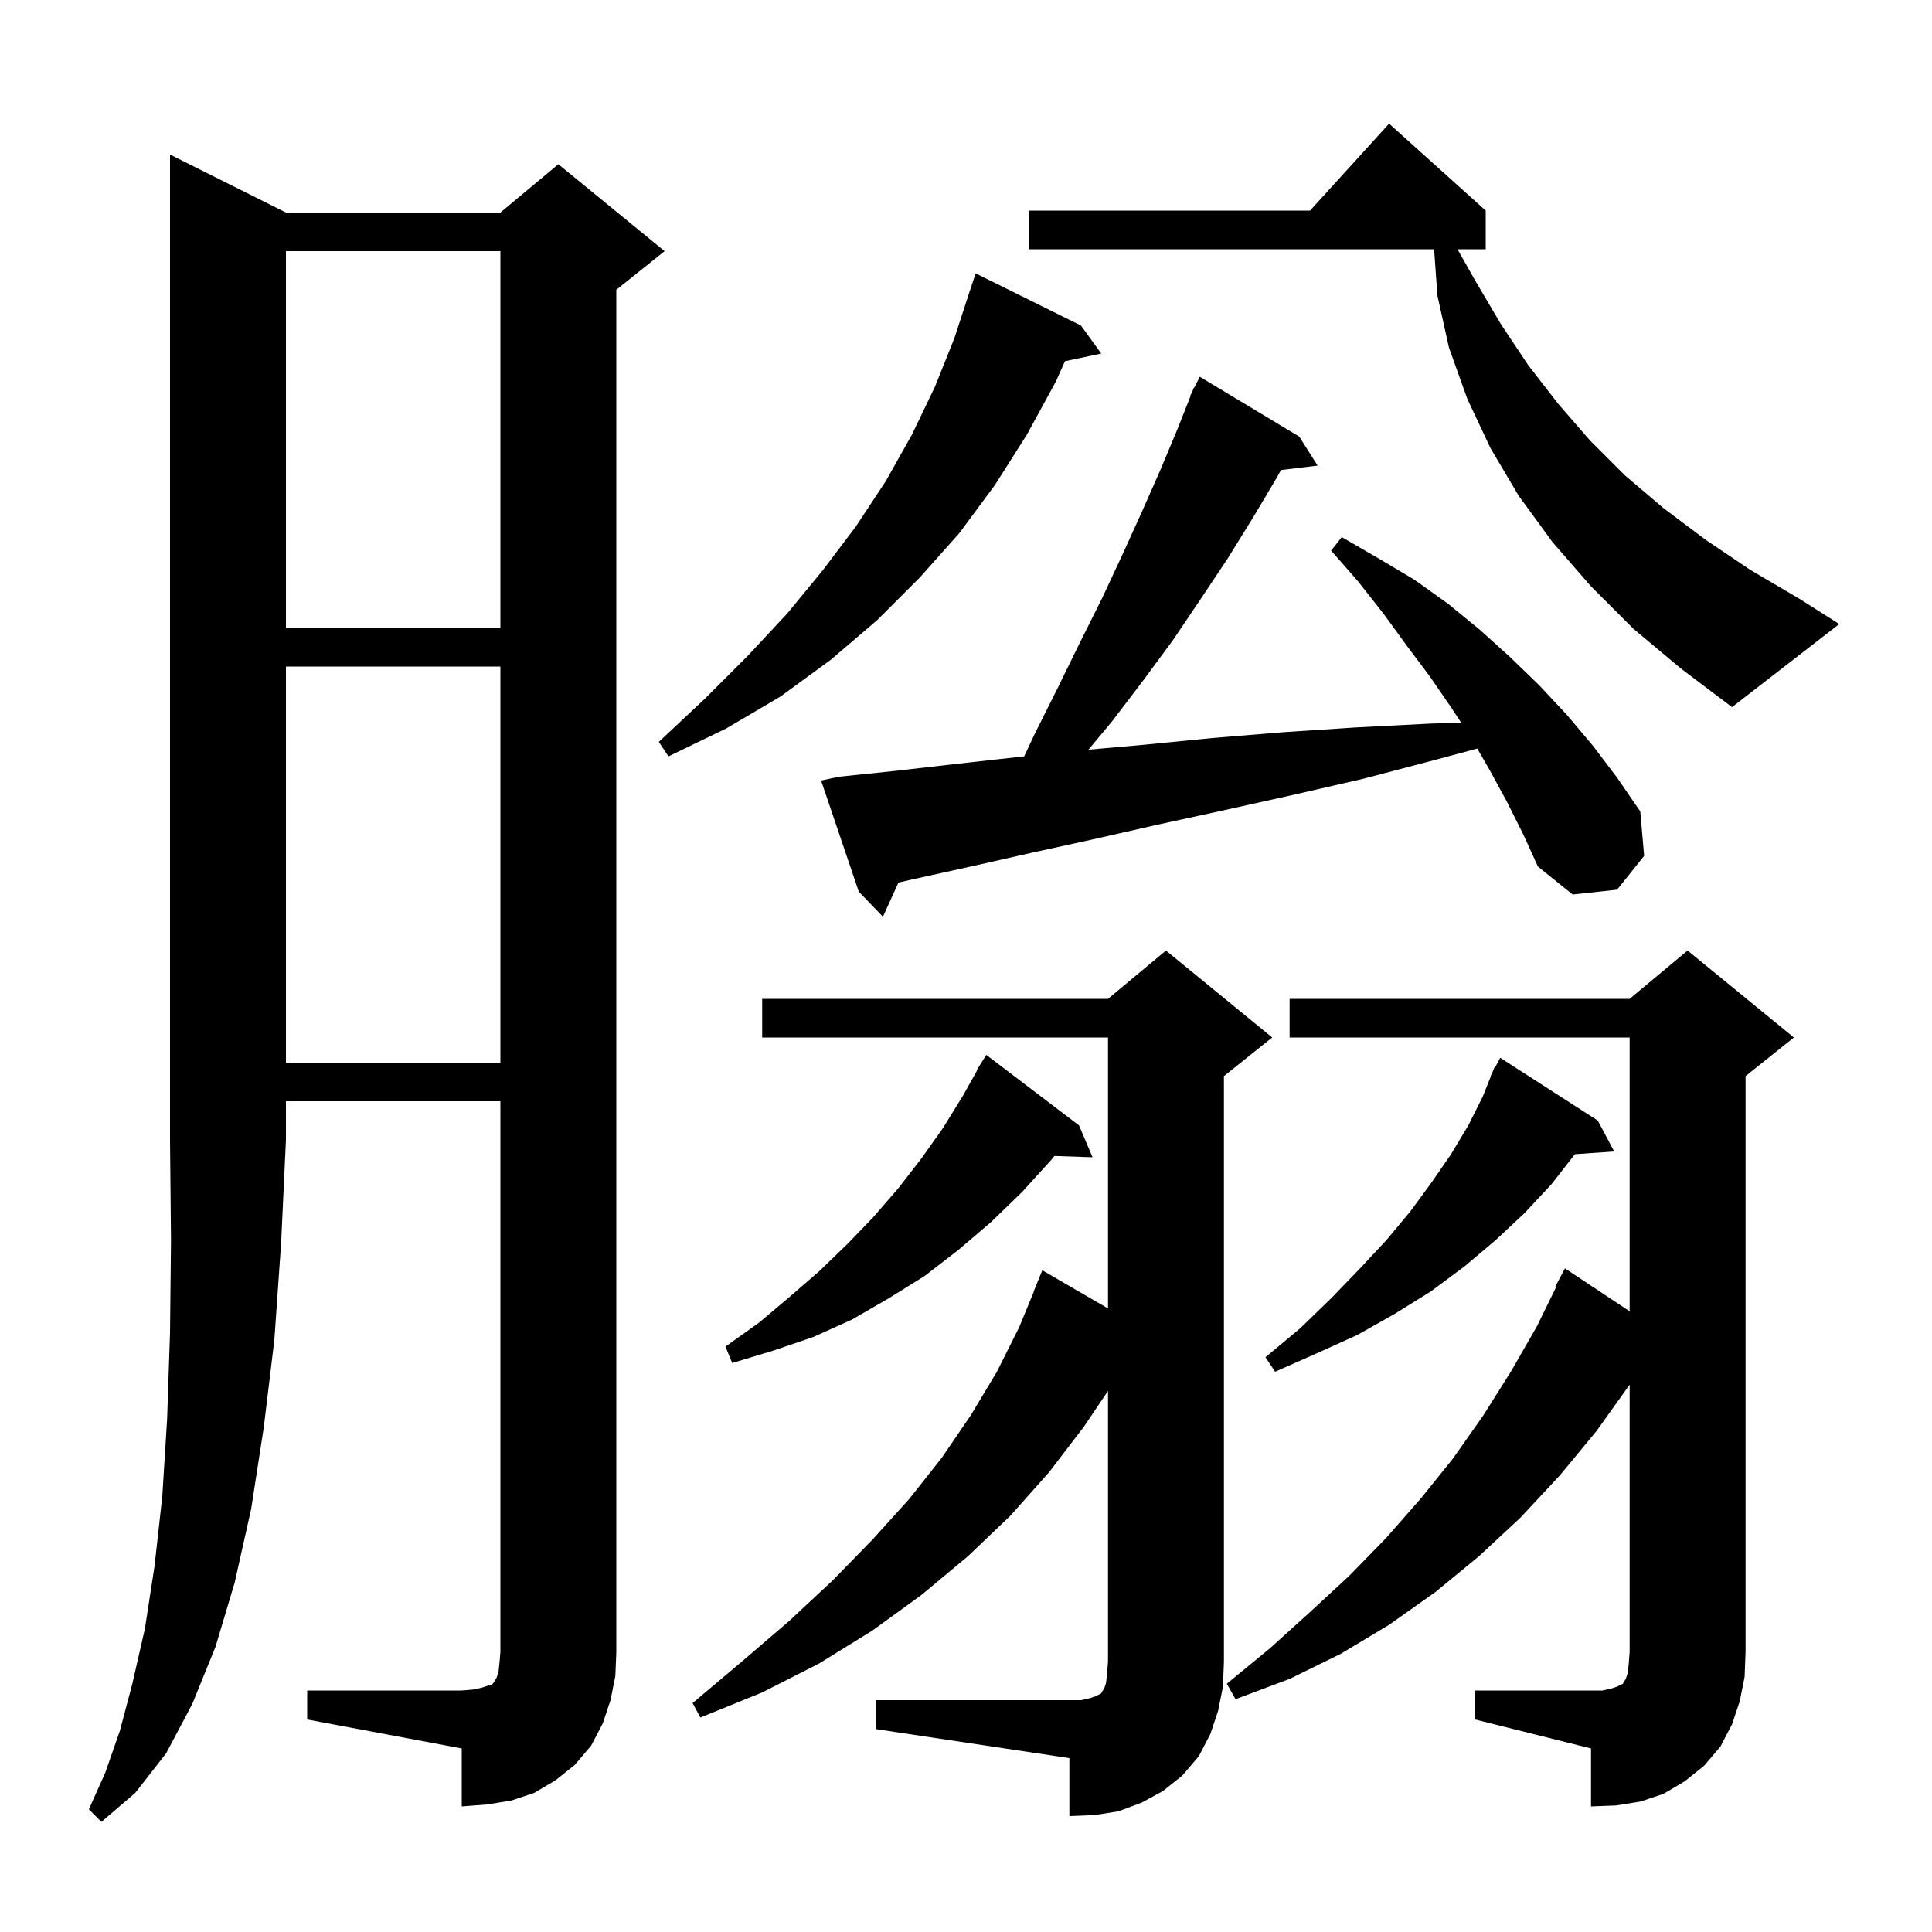 <svg xmlns="http://www.w3.org/2000/svg" xmlns:xlink="http://www.w3.org/1999/xlink" version="1.1" baseProfile="full" viewBox="0 0 200 200" width="200" height="200">
<g fill="black">
<path d="M 29.6 22.0 L 51.8 22.0 L 57.8 17.0 L 68.8 26.0 L 63.8 30.0 L 63.8 171.0 L 63.7 173.5 L 63.2 176.0 L 62.4 178.4 L 61.2 180.7 L 59.5 182.7 L 57.5 184.3 L 55.3 185.6 L 52.9 186.4 L 50.4 186.8 L 47.8 187.0 L 47.8 181.0 L 31.8 178.0 L 31.8 175.0 L 47.8 175.0 L 49.0 174.9 L 49.9 174.7 L 50.5 174.5 L 50.9 174.4 L 51.1 174.2 L 51.2 174.0 L 51.4 173.7 L 51.6 173.1 L 51.7 172.2 L 51.8 171.0 L 51.8 114.0 L 29.6 114.0 L 29.6 118.0 L 29.1 128.7 L 28.4 138.7 L 27.3 147.8 L 26.0 156.2 L 24.3 163.8 L 22.3 170.5 L 19.9 176.4 L 17.2 181.5 L 14.0 185.6 L 10.5 188.6 L 9.2 187.3 L 10.9 183.5 L 12.4 179.2 L 13.7 174.3 L 15.0 168.6 L 16.0 162.1 L 16.8 154.9 L 17.3 146.9 L 17.6 138.0 L 17.7 128.4 L 17.6 118.0 L 17.6 16.0 Z M 90.7 176.0 L 111.9 176.0 L 112.8 175.8 L 113.4 175.6 L 114.0 175.3 L 114.1 175.1 L 114.3 174.8 L 114.5 174.2 L 114.6 173.3 L 114.7 172.0 L 114.7 143.988 L 112.2 147.7 L 108.6 152.4 L 104.6 156.9 L 100.2 161.1 L 95.4 165.1 L 90.3 168.8 L 84.8 172.2 L 78.9 175.2 L 72.5 177.8 L 71.7 176.3 L 76.8 172.0 L 81.7 167.8 L 86.2 163.6 L 90.3 159.4 L 94.1 155.2 L 97.5 150.9 L 100.5 146.5 L 103.2 142.0 L 105.5 137.4 L 107.025 133.708 L 107.0 133.7 L 107.9 131.5 L 114.7 135.45 L 114.7 107.4 L 78.9 107.4 L 78.9 103.4 L 114.7 103.4 L 120.7 98.4 L 131.7 107.4 L 126.7 111.4 L 126.7 172.0 L 126.6 174.6 L 126.1 177.1 L 125.3 179.5 L 124.1 181.8 L 122.4 183.8 L 120.4 185.4 L 118.2 186.6 L 115.8 187.5 L 113.3 187.9 L 110.7 188.0 L 110.7 182.0 L 90.7 179.0 Z M 152.7 175.0 L 165.9 175.0 L 166.8 174.8 L 167.4 174.6 L 168.0 174.3 L 168.1 174.1 L 168.3 173.8 L 168.5 173.2 L 168.6 172.3 L 168.7 171.0 L 168.7 143.34 L 165.3 148.1 L 161.5 152.7 L 157.4 157.1 L 153.1 161.1 L 148.6 164.8 L 143.8 168.2 L 138.8 171.2 L 133.5 173.8 L 127.9 175.9 L 127.0 174.3 L 131.5 170.6 L 135.7 166.8 L 139.7 163.1 L 143.5 159.2 L 147.1 155.1 L 150.4 151.0 L 153.5 146.6 L 156.4 142.0 L 159.1 137.3 L 161.089 133.239 L 161.0 133.2 L 162.0 131.3 L 168.7 135.745 L 168.7 107.4 L 133.5 107.4 L 133.5 103.4 L 168.7 103.4 L 174.7 98.4 L 185.7 107.4 L 180.7 111.4 L 180.7 171.0 L 180.6 173.6 L 180.1 176.1 L 179.3 178.5 L 178.1 180.8 L 176.4 182.8 L 174.4 184.4 L 172.2 185.7 L 169.8 186.5 L 167.3 186.9 L 164.7 187.0 L 164.7 181.0 L 152.7 178.0 Z M 165.4 116.0 L 167.1 119.2 L 163.037 119.48 L 160.6 122.6 L 157.8 125.6 L 154.8 128.4 L 151.6 131.1 L 148.1 133.7 L 144.4 136.0 L 140.5 138.2 L 136.3 140.1 L 132.0 142.0 L 131.0 140.5 L 134.6 137.5 L 137.8 134.4 L 140.7 131.4 L 143.5 128.4 L 146.0 125.4 L 148.2 122.4 L 150.2 119.5 L 152.0 116.5 L 153.5 113.5 L 154.334 111.414 L 154.3 111.4 L 154.467 111.083 L 154.7 110.5 L 154.758 110.53 L 155.3 109.5 Z M 111.7 116.5 L 113.1 119.8 L 109.151 119.664 L 108.8 120.1 L 105.8 123.4 L 102.6 126.5 L 99.2 129.4 L 95.7 132.1 L 92.0 134.4 L 88.2 136.6 L 84.2 138.4 L 80.1 139.8 L 75.8 141.1 L 75.1 139.4 L 78.6 136.9 L 81.8 134.2 L 84.8 131.6 L 87.7 128.8 L 90.4 126.0 L 93.0 123.0 L 95.4 119.9 L 97.6 116.8 L 99.7 113.4 L 101.141 110.822 L 101.1 110.8 L 102.1 109.2 Z M 29.6 69.0 L 29.6 110.0 L 51.8 110.0 L 51.8 69.0 Z M 156.0 83.0 L 154.2 79.7 L 152.927 77.489 L 148.8 78.6 L 141.2 80.6 L 133.8 82.3 L 126.6 83.9 L 119.7 85.4 L 113.1 86.9 L 106.7 88.3 L 100.5 89.7 L 94.6 91.0 L 93.008 91.363 L 91.4 94.9 L 88.9 92.3 L 85.0 80.8 L 86.9 80.4 L 92.7 79.8 L 98.8 79.1 L 105.1 78.4 L 106.02 78.301 L 107.1 76.0 L 109.5 71.2 L 111.8 66.5 L 114.1 61.9 L 116.2 57.4 L 118.2 53.0 L 120.1 48.7 L 121.9 44.4 L 123.239 41.014 L 123.2 41.0 L 123.411 40.578 L 123.6 40.1 L 123.641 40.119 L 124.2 39.0 L 134.5 45.2 L 136.4 48.2 L 132.606 48.658 L 132.2 49.4 L 129.7 53.6 L 127.1 57.8 L 124.3 62.0 L 121.4 66.3 L 118.3 70.5 L 115.1 74.7 L 112.679 77.605 L 118.4 77.1 L 125.5 76.4 L 132.8 75.8 L 140.4 75.3 L 148.2 74.9 L 151.266 74.824 L 150.2 73.2 L 148.0 70.0 L 145.6 66.8 L 143.2 63.5 L 140.6 60.2 L 137.8 57.0 L 138.9 55.6 L 142.7 57.8 L 146.4 60.0 L 149.9 62.5 L 153.2 65.2 L 156.3 68.0 L 159.3 70.9 L 162.2 74.0 L 164.9 77.2 L 167.4 80.5 L 169.8 84.0 L 170.2 88.6 L 167.4 92.1 L 162.8 92.6 L 159.2 89.7 L 157.7 86.4 Z M 111.9 33.7 L 114.0 36.6 L 110.246 37.39 L 109.3 39.5 L 106.3 45.0 L 103.0 50.2 L 99.3 55.2 L 95.2 59.8 L 90.8 64.2 L 86.0 68.3 L 80.8 72.1 L 75.2 75.4 L 69.2 78.3 L 68.2 76.8 L 73.0 72.3 L 77.4 67.9 L 81.5 63.5 L 85.2 59.0 L 88.6 54.5 L 91.7 49.8 L 94.4 45.0 L 96.8 40.0 L 98.8 35.0 L 100.205 30.701 L 100.2 30.7 L 101.0 28.3 Z M 169.1 65.1 L 164.7 60.7 L 160.7 56.1 L 157.2 51.3 L 154.3 46.4 L 151.9 41.3 L 150.0 36.0 L 148.8 30.6 L 148.457 25.8 L 106.5 25.8 L 106.5 21.8 L 135.618 21.8 L 143.8 12.8 L 153.8 21.8 L 153.8 25.8 L 150.878 25.8 L 152.8 29.2 L 155.4 33.6 L 158.2 37.8 L 161.3 41.8 L 164.6 45.6 L 168.2 49.2 L 172.2 52.6 L 176.6 55.9 L 181.2 59.0 L 186.3 62.0 L 190.4 64.6 L 179.3 73.2 L 174.0 69.2 Z M 29.6 26.0 L 29.6 65.0 L 51.8 65.0 L 51.8 26.0 Z " />
</g>
</svg>
